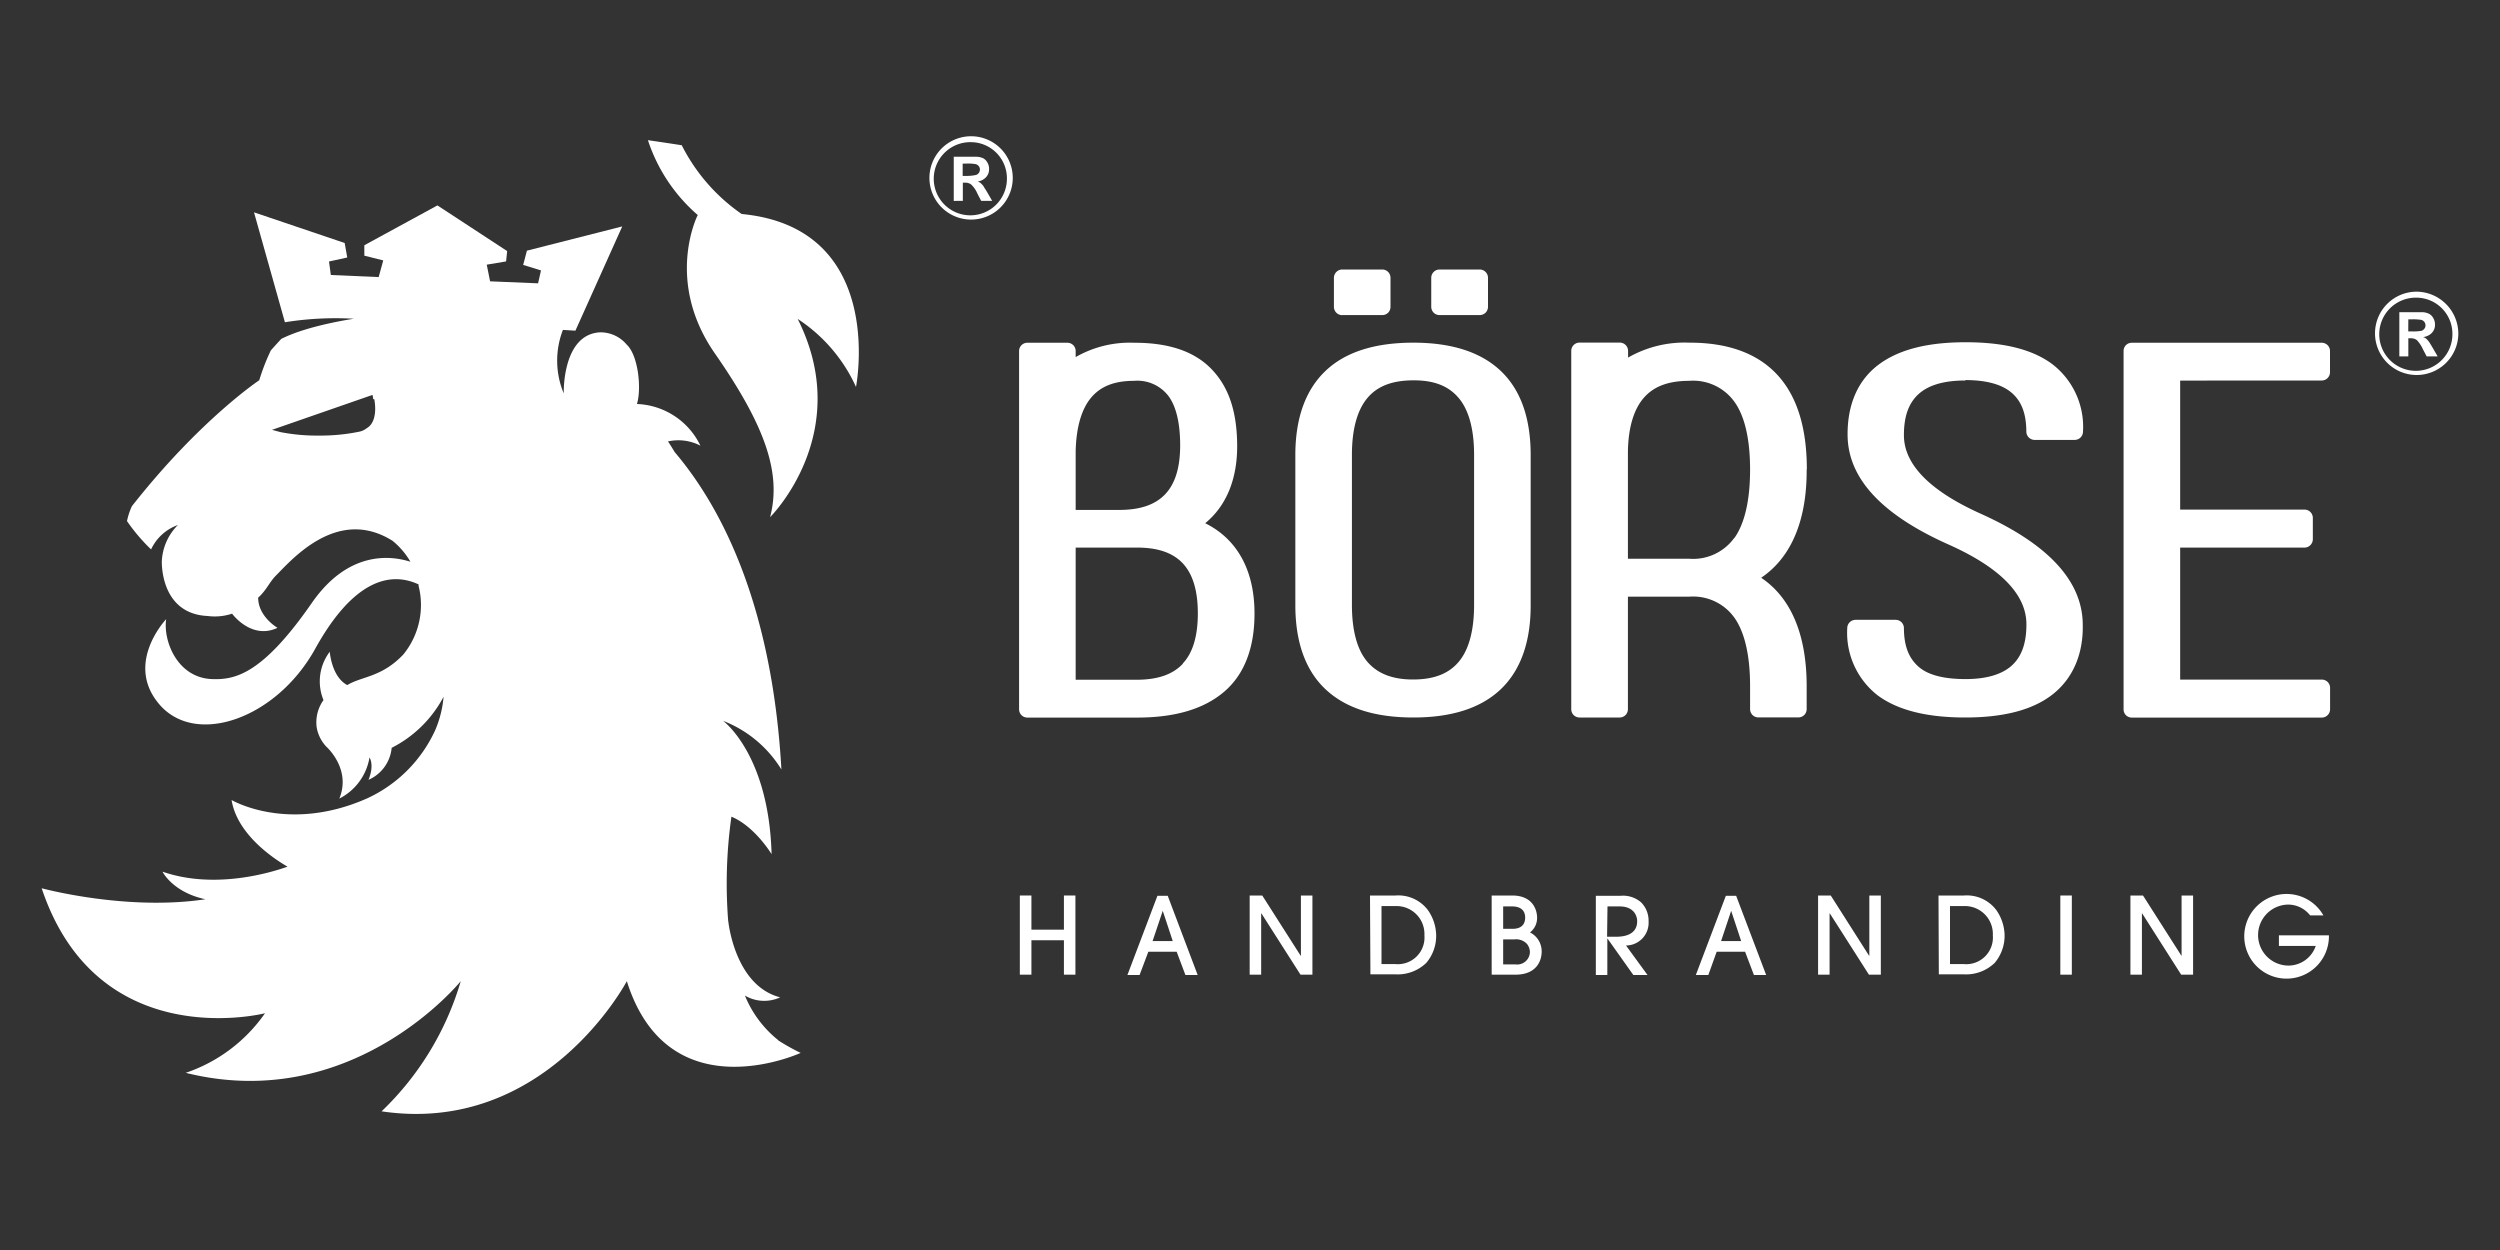 <svg xmlns="http://www.w3.org/2000/svg" viewBox="0 0 300 150"><rect x="0" y="0" width="300" height="150" fill="#333333" stroke="none"/><title>logotipo-borse-footer</title><path d="M164.4,107.46h3.07a4.45,4.45,0,0,1,3.87,1.74,5.42,5.42,0,0,1,1,3,5,5,0,0,1-1.19,3.35,4.94,4.94,0,0,1-3.7,1.37h-3Zm1.38,8.23h1.66a3.2,3.2,0,0,0,3.49-3.45,3.35,3.35,0,0,0-3.47-3.51h-1.68Z" fill="#fff"/><polygon points="127.67 116.96 127.67 112.83 123.77 112.83 123.77 116.96 122.38 116.96 122.38 107.46 123.77 107.46 123.77 111.56 127.67 111.56 127.67 107.46 129.05 107.46 129.05 116.96 127.67 116.96" fill="#fff"/><path d="M142.25,117l-1.05-2.79h-3.4L136.75,117h-1.46l3.6-9.5h1.24l3.59,9.5Zm-1.52-4.07-1.2-3.63h0l-1.22,3.63Z" fill="#fff"/><polygon points="156.06 116.96 151.37 109.61 151.34 109.61 151.34 116.96 149.96 116.96 149.96 107.46 151.47 107.46 156.08 114.69 156.11 114.69 156.11 107.46 157.49 107.46 157.49 116.96 156.06 116.96" fill="#fff"/><path d="M179,107.46h2.45c2.68,0,3,2,3,2.63a2.17,2.17,0,0,1-.85,1.8A2.53,2.53,0,0,1,185,114.2c0,1-.54,2.76-3.15,2.76H179Zm1.38,4h1.12c1.29,0,1.52-.79,1.52-1.34,0-1.35-1.29-1.35-1.59-1.35h-1.05Zm0,4.27h1.49a1.53,1.53,0,0,0,1.72-1.49,1.65,1.65,0,0,0-.33-.94,1.77,1.77,0,0,0-1.55-.57h-1.33Z" fill="#fff"/><path d="M196,117l-3.12-4.4h0V117h-1.38v-9.5h2.93a3.29,3.29,0,0,1,2.52.8,3.11,3.11,0,0,1,.88,2.25,2.73,2.73,0,0,1-2.71,2.91L197.7,117Zm-3.15-4.59h1c.56,0,2.61,0,2.61-1.86,0-.8-.54-1.78-2.1-1.78h-1.46Z" fill="#fff"/><path d="M210.47,117l-1.06-2.79H206L205,117H203.5l3.6-9.5h1.24l3.6,9.5Zm-1.53-4.07-1.2-3.63h0l-1.21,3.63Z" fill="#fff"/><polygon points="224.27 116.96 219.58 109.61 219.55 109.61 219.55 116.96 218.17 116.96 218.17 107.46 219.69 107.46 224.29 114.69 224.32 114.69 224.32 107.46 225.7 107.46 225.7 116.96 224.27 116.96" fill="#fff"/><path d="M232.62,107.46h3.07a4.43,4.43,0,0,1,3.86,1.74,5.43,5.43,0,0,1,1,3,5.05,5.05,0,0,1-1.19,3.35,4.94,4.94,0,0,1-3.7,1.37h-3Zm1.38,8.23h1.65a3.2,3.2,0,0,0,3.49-3.45,3.35,3.35,0,0,0-3.47-3.51H234Z" fill="#fff"/><rect x="247.24" y="107.46" width="1.38" height="9.5" fill="#fff"/><polygon points="261.74 116.96 257.06 109.61 257.03 109.61 257.03 116.96 255.65 116.96 255.65 107.46 257.16 107.46 261.77 114.69 261.79 114.69 261.79 107.46 263.17 107.46 263.17 116.96 261.74 116.96" fill="#fff"/><path d="M277.22,109.85a3.37,3.37,0,0,0-2.59-1.3,3.66,3.66,0,0,0,0,7.32,3.47,3.47,0,0,0,3.26-2.36h-4.42v-1.27h6a5.08,5.08,0,1,1-.66-2.39Z" fill="#fff"/><path d="M144.63,62.78c2.56-2.1,3.86-5.34,3.83-9.37s-1-7-3.14-9.18-5.3-3.11-9.24-3.1a13.06,13.06,0,0,0-7,1.72v-.73a1,1,0,0,0-.29-.7,1,1,0,0,0-.7-.29h-4.81a1,1,0,0,0-.7.29,1,1,0,0,0-.29.7v43a1,1,0,0,0,.29.7,1,1,0,0,0,.7.29h13.17c4.5,0,8-1,10.47-3.12s3.63-5.37,3.62-9.38c0-5.07-2-8.87-5.89-10.81m-15.57-8.65c.07-3,.75-5.13,1.87-6.45s2.73-2,5.15-2a4.69,4.69,0,0,1,4.09,1.79c.9,1.18,1.43,3.16,1.43,5.95s-.66,4.67-1.8,5.87-2.89,1.88-5.49,1.88h-5.25Zm12.86,25.5c-1.15,1.23-2.9,1.91-5.49,1.92h-7.37V65.71h7.37c2.59,0,4.34.67,5.49,1.9s1.8,3.17,1.8,6-.66,4.8-1.8,6m93.92-34c2.63,0,4.45.57,5.57,1.55s1.72,2.41,1.73,4.63a1,1,0,0,0,.29.7,1,1,0,0,0,.7.3h4.81a1,1,0,0,0,1-1,9.49,9.49,0,0,0-3.68-8.09c-2.44-1.82-5.93-2.63-10.41-2.63s-8,.84-10.48,2.72-3.69,4.79-3.68,8.35c0,5.42,4.37,9.78,12.27,13.27,6.41,2.9,9.21,6.14,9.19,9.54,0,2.34-.63,3.89-1.75,4.91s-2.93,1.63-5.55,1.63S231.35,81,230.22,80s-1.74-2.41-1.75-4.62a1,1,0,0,0-.28-.7,1,1,0,0,0-.7-.3h-4.82a1,1,0,0,0-1,1,9.51,9.51,0,0,0,3.7,8.1c2.46,1.8,6,2.62,10.46,2.62s8-.85,10.43-2.73S250,78.57,249.93,75c0-5.4-4.35-9.79-12.19-13.33-6.47-2.9-9.29-6.13-9.27-9.48,0-2.34.63-3.88,1.77-4.91s2.95-1.62,5.6-1.62m42.77,0a1,1,0,0,0,.7-.29,1,1,0,0,0,.29-.71V42.12a1,1,0,0,0-.29-.7,1,1,0,0,0-.7-.29h-22.8a1,1,0,0,0-.7.29,1,1,0,0,0-.28.7v43a1,1,0,0,0,.28.7,1,1,0,0,0,.7.29h22.8a1,1,0,0,0,1-1V82.54a1,1,0,0,0-.29-.7,1,1,0,0,0-.7-.29h-17V65.71h14.94a1,1,0,0,0,.69-.3,1,1,0,0,0,.29-.7V62.15a1,1,0,0,0-1-1H261.62V45.67Zm-109-4.54c-4.54,0-8.12,1.07-10.56,3.4s-3.61,5.76-3.61,10.09v18c0,4.32,1.15,7.77,3.61,10.09s6,3.4,10.56,3.4h0c4.5,0,8.06-1.08,10.49-3.4s3.59-5.77,3.58-10.09v-18c0-4.33-1.14-7.77-3.58-10.09s-6-3.4-10.5-3.4m7.29,31.47c0,3.18-.67,5.43-1.84,6.82s-2.88,2.12-5.45,2.13-4.34-.75-5.52-2.13-1.85-3.64-1.85-6.82v-18c0-3.18.68-5.42,1.85-6.82s2.91-2.12,5.52-2.13,4.28.74,5.45,2.13,1.84,3.64,1.84,6.82Zm39.93-16.27c0-4.88-1.12-8.71-3.53-11.33s-6-3.88-10.56-3.87a13.64,13.64,0,0,0-7.36,1.79v-.8a1,1,0,0,0-1-1h-4.82a1,1,0,0,0-1,1v43a1,1,0,0,0,.29.7,1,1,0,0,0,.7.29h4.82a1,1,0,0,0,.7-.29,1,1,0,0,0,.29-.7V71.6h7.36a6.1,6.1,0,0,1,5.41,2.51c1.2,1.69,1.89,4.43,1.89,8.22V85.1a1,1,0,0,0,.29.7,1,1,0,0,0,.7.29h4.81a1,1,0,0,0,.7-.29,1,1,0,0,0,.29-.7V82.33c0-6-1.78-10.53-5.46-13,3.68-2.48,5.49-7,5.46-13m-8.68,8.21a6.1,6.1,0,0,1-5.41,2.51h-7.36V54.13c.06-3,.77-5.11,1.94-6.43s2.89-2,5.42-2a6.1,6.1,0,0,1,5.41,2.5c1.21,1.67,1.89,4.38,1.89,8.16s-.69,6.53-1.89,8.21M172.76,37.81h4.81a1,1,0,0,0,.7-.29,1,1,0,0,0,.29-.7V33.34a1,1,0,0,0-1-1h-4.81a1,1,0,0,0-1,1v3.48a1,1,0,0,0,.29.7,1,1,0,0,0,.7.29m-11.68,0h4.81a1,1,0,0,0,.71-.29,1,1,0,0,0,.28-.7V33.34a1,1,0,0,0-.28-.7,1,1,0,0,0-.71-.3h-4.81a1,1,0,0,0-.7.3,1,1,0,0,0-.29.7v3.48a1,1,0,0,0,1,1" fill="#fff"/><path d="M93.39,124.82a13.24,13.24,0,0,1-4-5.35,4.56,4.56,0,0,0,4.23.21c-5.49-1.41-6.23-9.17-6.23-9.17l0,.1A57.35,57.35,0,0,1,87.77,98c2.82,1.17,4.82,4.5,4.82,4.5-.33-12-5.82-16-5.82-16a14.27,14.27,0,0,1,7,5.84c-1.17-20.52-7.64-32-12.8-38.08-.28-.46-.55-.9-.81-1.29a5.74,5.74,0,0,1,3.89.51,8.82,8.82,0,0,0-7.62-5c.57-1.78.18-5.84-1.24-7.14A4.08,4.08,0,0,0,72,39.88c-4.57.25-4.35,7.33-4.35,7.33a10.2,10.2,0,0,1-.1-7.62l1.5.09,5.62-12.51L63.23,30.08l-.45,1.71,2.14.66L64.57,34l-5.76-.24-.4-2,2.32-.39.13-1.24-8.37-5.48-8.77,4.78,0,1.25,2.27.57-.55,2L39.7,33l-.22-1.62,2.19-.48-.31-1.74L30.48,25.48l3.71,13.19a38.37,38.37,0,0,1,8.28-.42s-5.53.79-8.72,2.42c-.37.4-.78.85-1.25,1.38a25.41,25.41,0,0,0-1.39,3.58S24,50.35,15.83,60.74a8,8,0,0,0-.59,1.79,22,22,0,0,0,2.89,3.4A5.64,5.64,0,0,1,21.35,63a6.58,6.58,0,0,0-1.93,4.32,0,0,0,0,1,0,0h0s-.27,6.33,5.5,6.6a6.6,6.6,0,0,0,2.93-.28s2.31,3.18,5.45,1.7c0,0-2.32-1.34-2.32-3.62,1-.9,1.36-1.88,2.13-2.65,1.88-1.88,7.38-8.34,14-4.17a9.18,9.18,0,0,1,2.14,2.51c-2.46-.78-7.49-1.3-11.83,4.94-6,8.66-9.28,9.24-12,9.14-4.17-.17-5.86-4.62-5.48-7.19,0,0-5,5.25-.87,10.16,4.34,5.2,14.09,1.82,18.75-6.6,4.46-8.06,8.85-9.39,12.41-7.73a1,1,0,0,1,0,.17,9.39,9.39,0,0,1-1.84,8.25c-2.62,2.75-4.94,2.58-6.72,3.66-1.89-1-2.1-4-2.1-4a5.88,5.88,0,0,0-.75,5.8A4.58,4.58,0,0,0,38,87.27a4.45,4.45,0,0,0,1.18,2.35h0s3,2.66,1.54,6.21a6.77,6.77,0,0,0,3.62-4.93s.62.87-.12,2.68A4.66,4.66,0,0,0,47,89.74h0a14.4,14.4,0,0,0,6.23-6.13,12.92,12.92,0,0,1-1,4A16.6,16.6,0,0,1,44,95.83C34.52,100,27.79,96,27.79,96c.74,4.59,6.06,7.61,6.71,8-1.7.61-8.61,2.82-15,.6,0,0,1.21,2.47,5.15,3.31C15.15,109.35,5,106.59,5,106.59c6.73,20.13,26.8,15,26.8,15a19,19,0,0,1-9.51,7.15c20.07,5,33-11,33-11a35.36,35.36,0,0,1-9.5,15.62c19.67,2.92,29.43-15.62,29.43-15.62,5,15.89,20.86,8.61,20.86,8.61a25.2,25.2,0,0,1-2.7-1.51M44.07,51.33a2.08,2.08,0,0,1-1,.48,23,23,0,0,1-4.77.46,22.74,22.74,0,0,1-4.66-.42l-1-.27,12.06-4.19.07.34s0,.07,0,.17l.14,0s.58,2.6-.89,3.48" fill="#fff"/><path d="M83.72,25.82s-4,7.88,2.07,16.6,8,14.39,6.62,19.64c0,0,10.2-10.1,3.31-23.79a19.22,19.22,0,0,1,7,8.16S106.47,27.34,89,25.68a22.17,22.17,0,0,1-7.19-8.25c-1.33-.21-2.69-.41-4.06-.61a20.2,20.2,0,0,0,6,9" fill="#fff"/><path d="M114.45,24.11v-5.3h2.76A2.08,2.08,0,0,1,118,19a1.27,1.27,0,0,1,.49.51,1.42,1.42,0,0,1,.2.76,1.39,1.39,0,0,1-.37,1,1.69,1.69,0,0,1-1,.51,1.06,1.06,0,0,1,.37.2,2.62,2.62,0,0,1,.36.4c0,.06.17.27.39.65l.62,1.07h-1.32l-.45-.86a3.2,3.2,0,0,0-.74-1.09,1.14,1.14,0,0,0-.73-.23h-.28v2.18Zm1.07-3H116A5.08,5.08,0,0,0,117.1,21a.66.66,0,0,0,.36-.25.71.71,0,0,0,.13-.41.63.63,0,0,0-.13-.39.69.69,0,0,0-.36-.25,5.14,5.14,0,0,0-1.15-.07h-.43Z" fill="#fff"/><path d="M121.53,21.45a5,5,0,1,1-5-5.1,5,5,0,0,1,5,5.1m-5-4.39a4.39,4.39,0,1,0,4.3,4.39,4.34,4.34,0,0,0-4.3-4.39" fill="#fff"/><path d="M287.92,42.77V37.46H289c1,0,1.56,0,1.68,0a2,2,0,0,1,.83.21,1.27,1.27,0,0,1,.49.51,1.51,1.51,0,0,1,.2.76,1.39,1.39,0,0,1-.37,1,1.74,1.74,0,0,1-1.05.51,1.06,1.06,0,0,1,.37.2,2.36,2.36,0,0,1,.36.41s.17.26.39.64l.62,1.07h-1.32l-.45-.86a3.94,3.94,0,0,0-.73-1.1,1.25,1.25,0,0,0-.74-.22H289v2.18Zm1.07-3h.43a5.88,5.88,0,0,0,1.15-.07.73.73,0,0,0,.36-.26.68.68,0,0,0,.13-.4.71.71,0,0,0-.13-.4.67.67,0,0,0-.36-.25,6,6,0,0,0-1.15-.07H289Z" fill="#fff"/><path d="M295,40.11A5,5,0,1,1,290,35a5.06,5.06,0,0,1,5,5.11m-5-4.39a4.39,4.39,0,1,0,4.29,4.39A4.34,4.34,0,0,0,290,35.72" fill="#fff"/><rect width="300" height="150" fill="none"/></svg>
